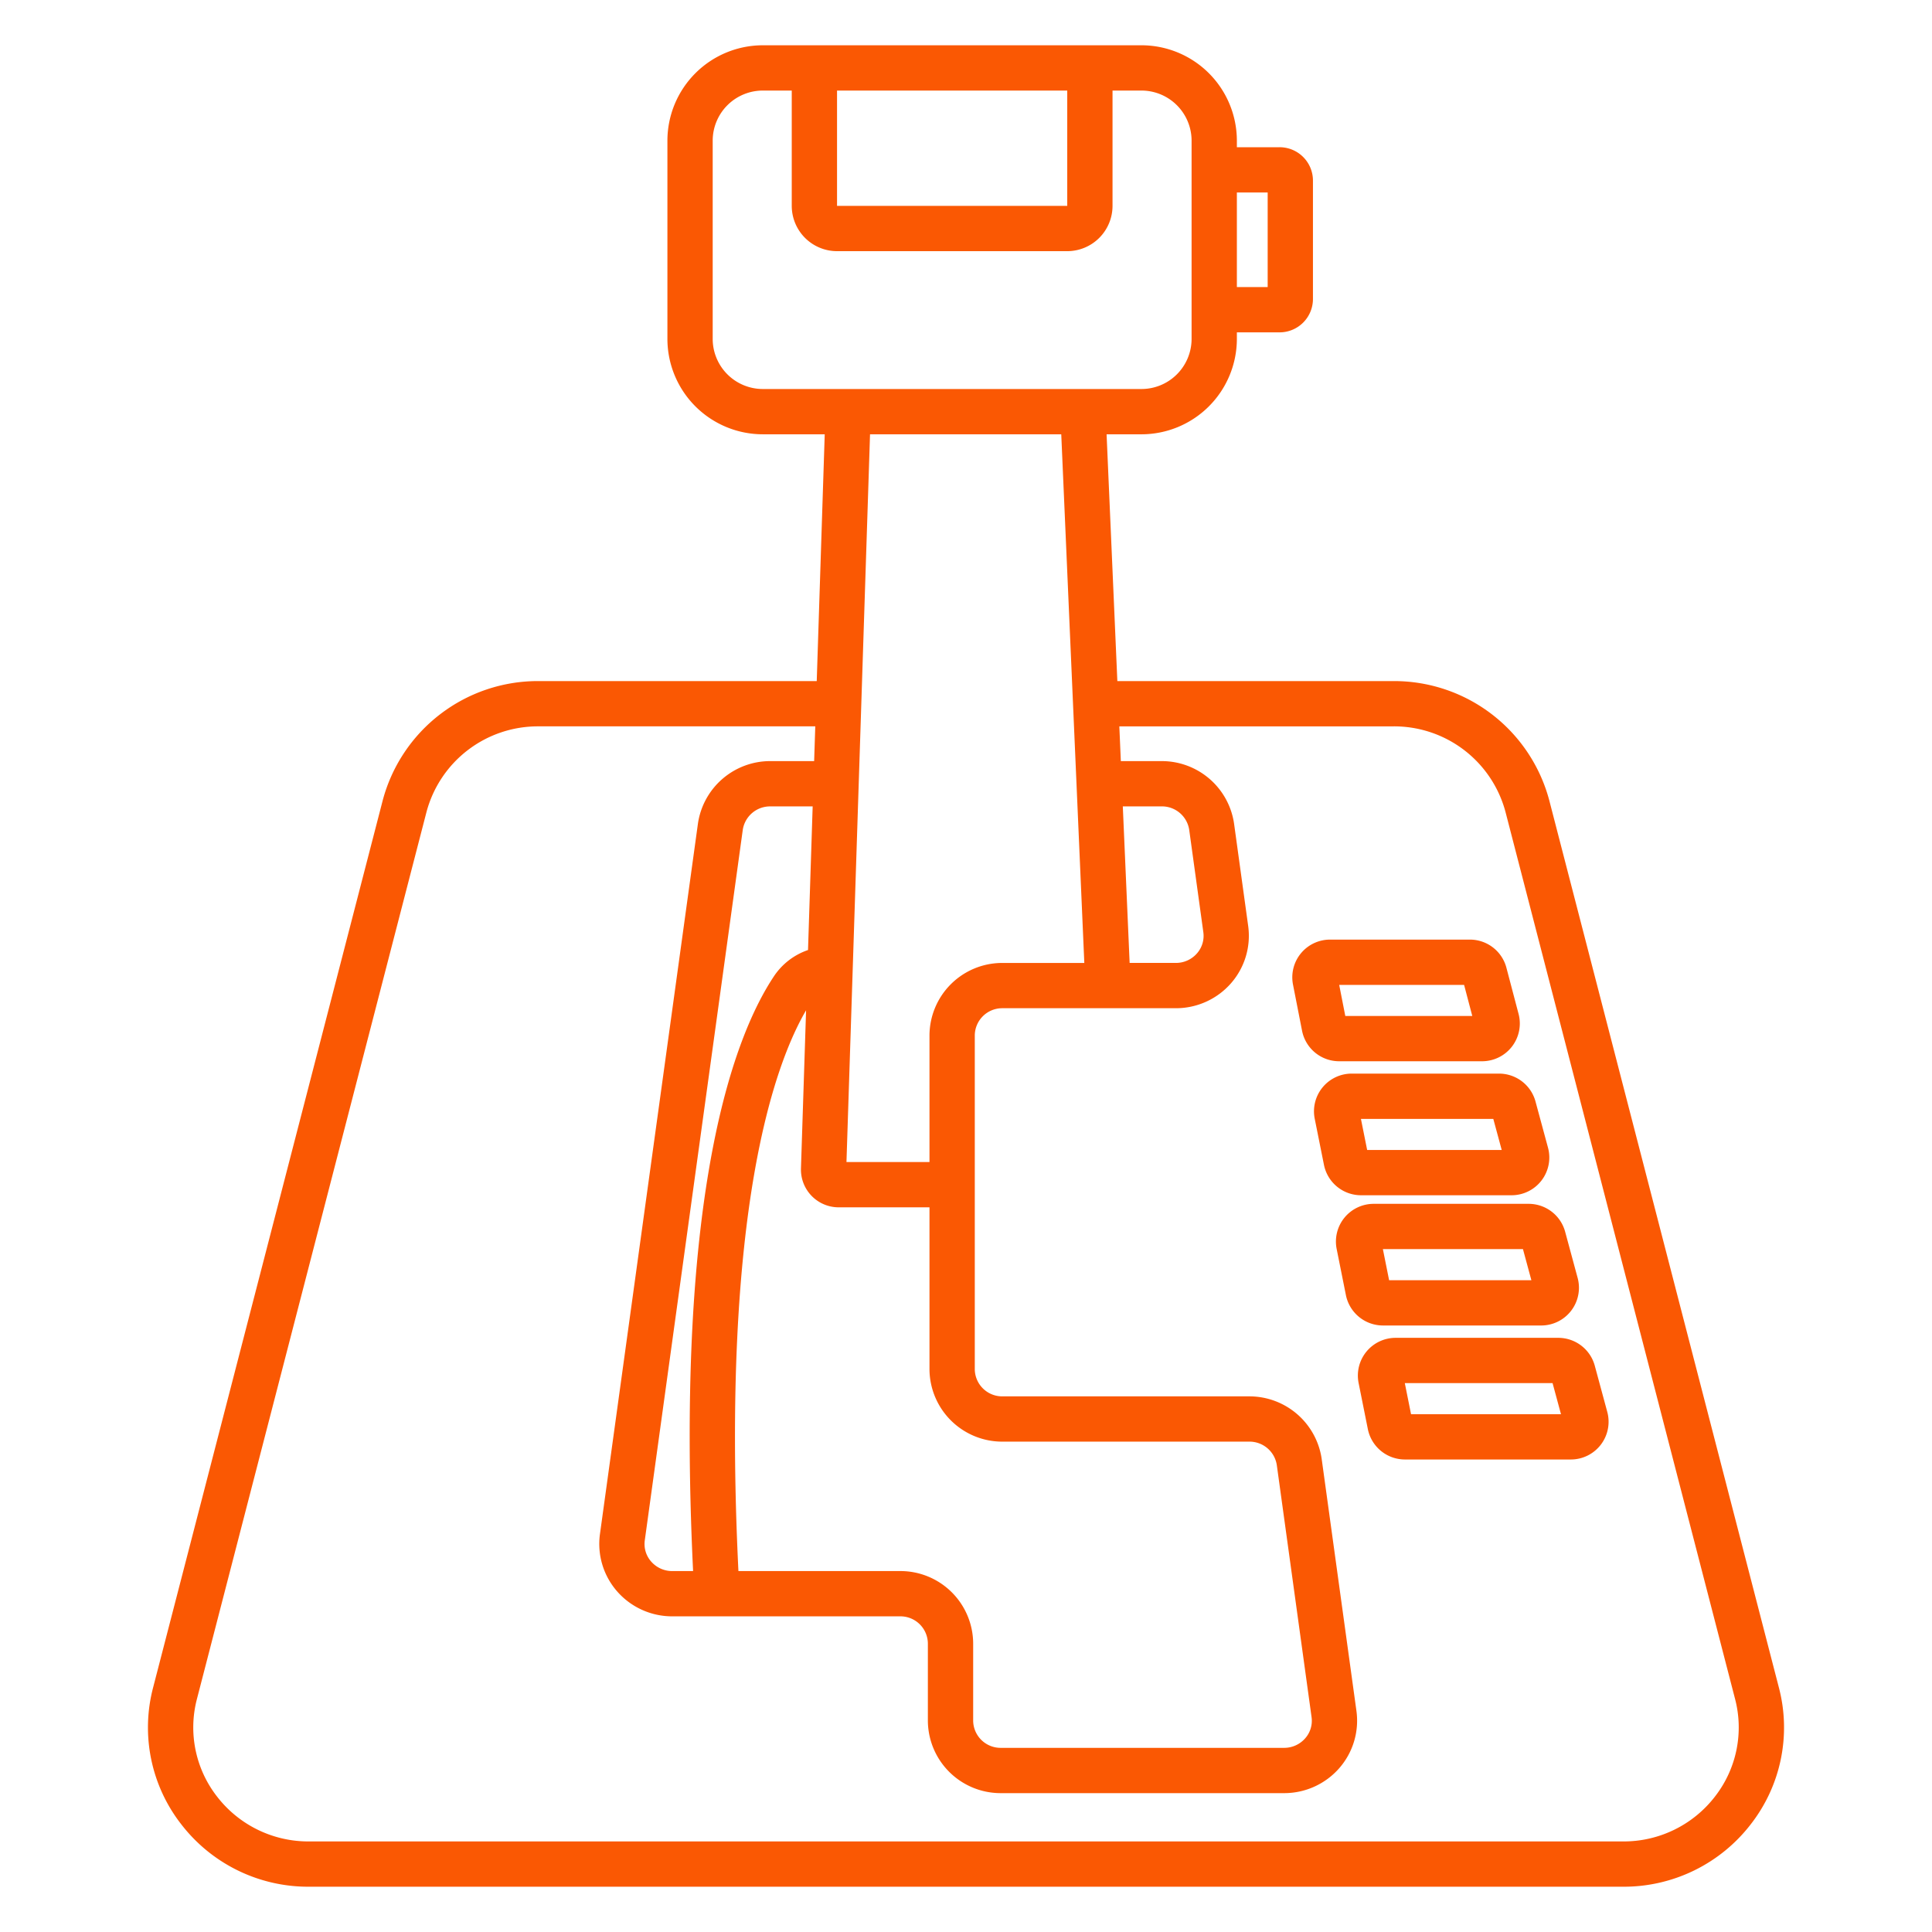 <?xml version="1.0" encoding="UTF-8"?>
<svg xmlns="http://www.w3.org/2000/svg" xmlns:xlink="http://www.w3.org/1999/xlink" version="1.1" width="512" height="512" x="0" y="0" viewBox="0 0 512 512" style="enable-background:new 0 0 512 512" xml:space="preserve" class="">
  <g>
    <path d="M422.632 361.928a10.02 10.02 0 0 0-9.653-7.387H369.85a10 10 0 0 0-9.806 11.965l2.453 12.238a10.028 10.028 0 0 0 9.805 8.036h43.99a10 10 0 0 0 9.652-12.613Zm-48.691 12.852-1.651-8.239h39.159l2.229 8.239ZM408.438 351.268a10 10 0 0 0 9.652-12.613l-3.312-12.238a10.019 10.019 0 0 0-9.652-7.388h-41.091a10 10 0 0 0-9.805 11.965l2.452 12.238a10.029 10.029 0 0 0 9.805 8.036Zm-4.838-20.239 2.229 8.239h-37.7l-1.65-8.239ZM400.584 316.755a10 10 0 0 0 9.652-12.612l-3.312-12.237a10.018 10.018 0 0 0-9.652-7.389H358.22a10 10 0 0 0-9.805 11.964l2.453 12.24a10.026 10.026 0 0 0 9.8 8.034Zm-4.843-20.238 2.229 8.238h-35.659l-1.65-8.238ZM392.767 281.243a10 10 0 0 0 9.67-12.546l-3.223-12.238a10.005 10.005 0 0 0-9.67-7.454h-37.072a10 10 0 0 0-9.813 11.924l2.4 12.237a10.02 10.02 0 0 0 9.814 8.077ZM388 261.005l2.17 8.238h-33.652l-1.616-8.238Z" fill="#fa5803" opacity="1" data-original="#000000" class=""></path>
    <path d="M410.609 212.248a42.55 42.55 0 0 0-41.3-31.755h-73.2l-2.852-65.4h9.152a25.3 25.3 0 0 0 25.373-25.173v-1.842h11.311a8.849 8.849 0 0 0 8.853-8.824V47.837a8.848 8.848 0 0 0-8.853-8.823h-11.311v-1.842A25.3 25.3 0 0 0 302.408 12H202.245a25.3 25.3 0 0 0-25.373 25.172V89.92a25.3 25.3 0 0 0 25.373 25.172h16.316l-2.117 65.4h-73.755a42.55 42.55 0 0 0-41.3 31.755l-60.821 235a41.706 41.706 0 0 0 7.47 36.217A42.465 42.465 0 0 0 81.868 500h348.264a42.465 42.465 0 0 0 33.828-16.536 41.706 41.706 0 0 0 7.47-36.217ZM327.782 51.014h8.164v25.064h-8.164ZM221.822 24h61.009v30.562h-61.009Zm-19.577 79.092a13.289 13.289 0 0 1-13.373-13.172V37.172A13.289 13.289 0 0 1 202.245 24h7.577v30.562a12.014 12.014 0 0 0 12 12h61.009a12.013 12.013 0 0 0 12-12V24h7.577a13.29 13.29 0 0 1 13.374 13.172V89.92a13.29 13.29 0 0 1-13.374 13.172Zm85.109 152.1h-21.7a19.283 19.283 0 0 0-19.331 19.192v33.573h-22l6.244-192.862h50.677Zm-65.1 64.765h24.069v42.9a19.283 19.283 0 0 0 19.331 19.192h65.45a7.312 7.312 0 0 1 7.265 6.228l9.207 66.764a7.009 7.009 0 0 1-1.693 5.638 7.38 7.38 0 0 1-5.572 2.519h-75.085A7.271 7.271 0 0 1 257.9 456v-20.461a19.284 19.284 0 0 0-19.331-19.192H195.69c-4.688-96.1 9.854-134.82 17.93-148.607l-1.356 41.89a10 10 0 0 0 9.994 10.324Zm-38.582 96.393h-5.53a7.379 7.379 0 0 1-5.572-2.519 7.009 7.009 0 0 1-1.693-5.638l25.964-188.262a7.31 7.31 0 0 1 7.264-6.227h11.26l-1.232 38.065a17.685 17.685 0 0 0-9 6.908c-10.207 15.287-26.352 55.986-21.457 157.67Zm270.8 59.772A30.548 30.548 0 0 1 430.132 488H81.868a30.548 30.548 0 0 1-24.339-11.881 29.786 29.786 0 0 1-5.342-25.866l60.821-235a30.552 30.552 0 0 1 29.681-22.762h73.367l-.3 9.208h-11.647a19.358 19.358 0 0 0-19.152 16.588l-25.964 188.264a19.1 19.1 0 0 0 4.534 15.161 19.377 19.377 0 0 0 14.619 6.635h60.418a7.271 7.271 0 0 1 7.331 7.192V456a19.284 19.284 0 0 0 19.331 19.2h75.089a19.377 19.377 0 0 0 14.619-6.635 19.1 19.1 0 0 0 4.534-15.162l-9.208-66.764a19.358 19.358 0 0 0-19.152-16.588h-65.45a7.271 7.271 0 0 1-7.331-7.192v-88.478a7.27 7.27 0 0 1 7.331-7.192h45.971a19.38 19.38 0 0 0 14.618-6.635 19.1 19.1 0 0 0 4.534-15.162l-3.738-27.1a19.358 19.358 0 0 0-19.152-16.592h-10.858l-.4-9.208h72.68a30.552 30.552 0 0 1 29.681 22.762l60.821 235a29.786 29.786 0 0 1-5.344 25.865ZM297.556 213.7h10.335a7.31 7.31 0 0 1 7.264 6.228l3.739 27.1a7.016 7.016 0 0 1-1.693 5.638 7.381 7.381 0 0 1-5.572 2.52h-12.264Z" fill="#fa5803" opacity="1" data-original="#000000" class=""></path>
  </g>
</svg>

